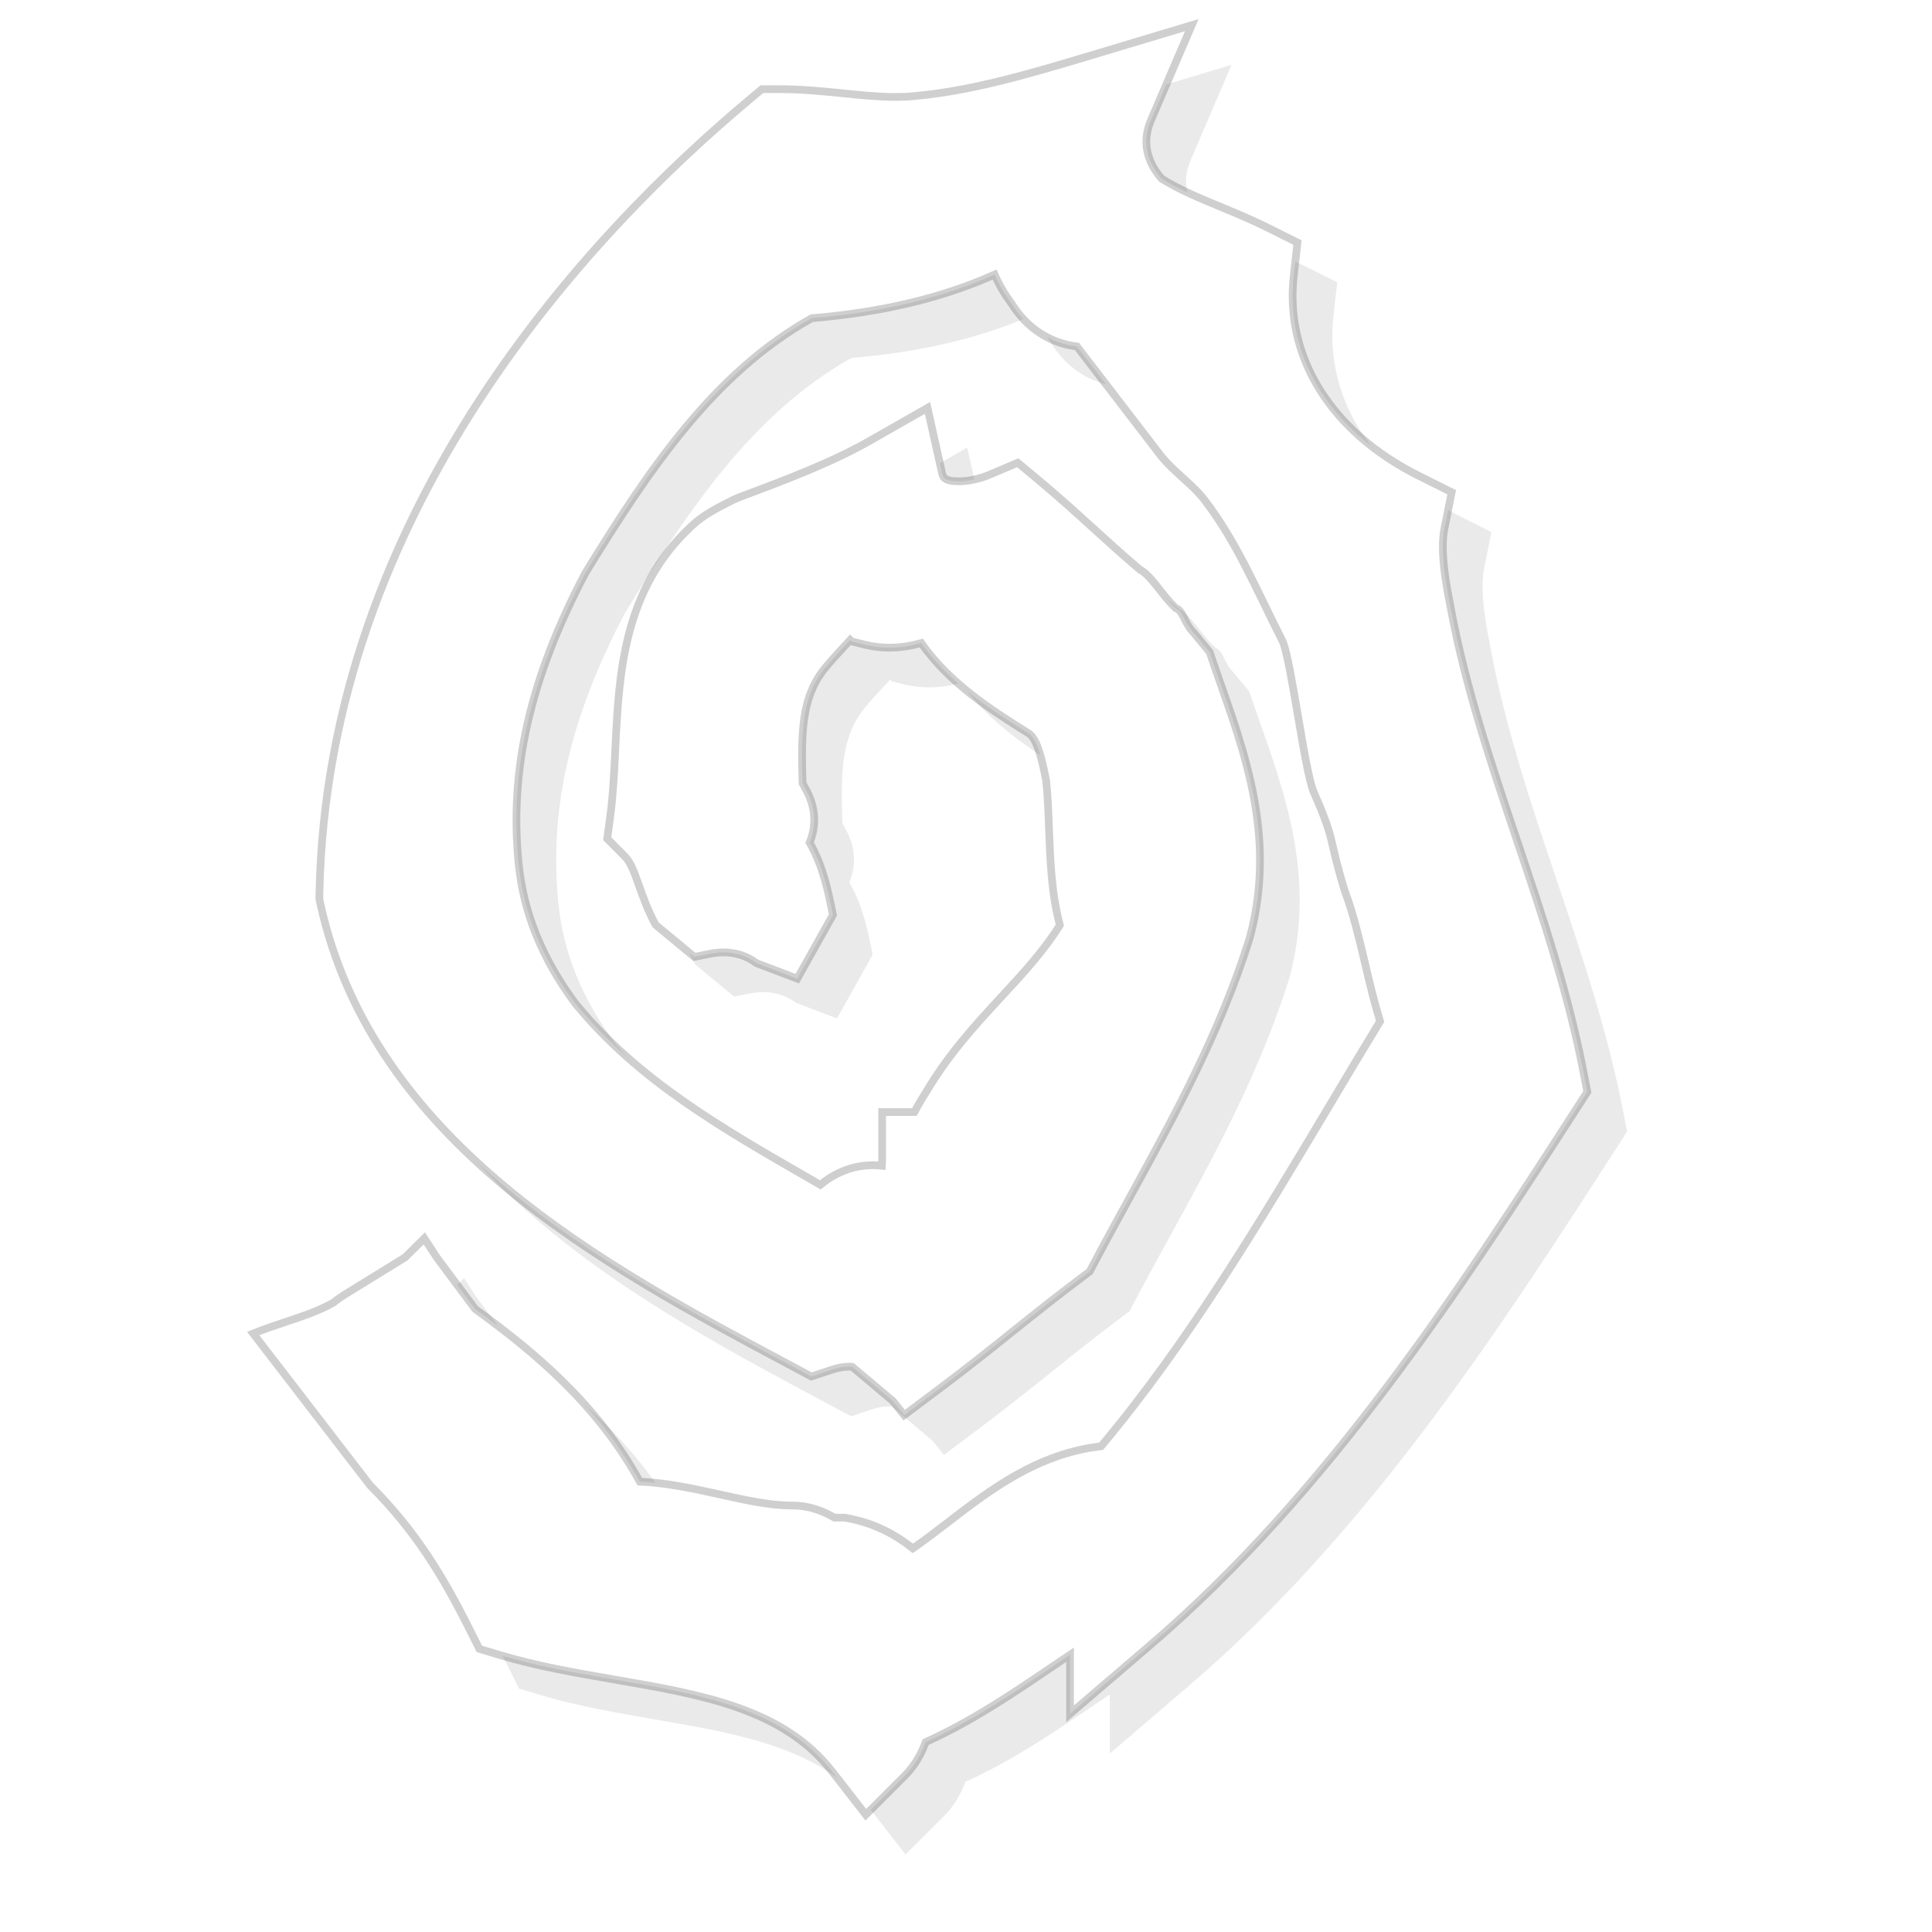 <?xml version="1.0" encoding="UTF-8" standalone="no"?>
<!-- Generator: Adobe Illustrator 19.0.0, SVG Export Plug-In . SVG Version: 6.00 Build 0)  -->

<svg
   version="1.1"
   id="Layer_1"
   x="0px"
   y="0px"
   viewBox="0 0 112.907 112.907"
   xml:space="preserve"
   sodipodi:docname="index.svg"
   width="112.907"
   height="112.907"
   inkscape:version="1.2.2 (b0a8486541, 2022-12-01)"
   xmlns:inkscape="http://www.inkscape.org/namespaces/inkscape"
   xmlns:sodipodi="http://sodipodi.sourceforge.net/DTD/sodipodi-0.dtd"
   xmlns="http://www.w3.org/2000/svg"
   xmlns:svg="http://www.w3.org/2000/svg"><defs
   id="defs195"><filter
     inkscape:collect="always"
     style="color-interpolation-filters:sRGB"
     id="filter1051"
     x="-0.051"
     y="-0.038"
     width="1.102"
     height="1.076"><feGaussianBlur
       inkscape:collect="always"
       stdDeviation="12.793"
       id="feGaussianBlur1053" /></filter></defs><sodipodi:namedview
   id="namedview193"
   pagecolor="#ffffff"
   bordercolor="#000000"
   borderopacity="0.25"
   inkscape:showpageshadow="2"
   inkscape:pageopacity="0.0"
   inkscape:pagecheckerboard="0"
   inkscape:deskcolor="#d1d1d1"
   showgrid="false"
   inkscape:zoom="1.9756861"
   inkscape:cx="164.75289"
   inkscape:cy="108.3168"
   inkscape:window-width="1600"
   inkscape:window-height="821"
   inkscape:window-x="0"
   inkscape:window-y="0"
   inkscape:window-maximized="1"
   inkscape:current-layer="Layer_1" />
<style
   type="text/css"
   id="style189">
	.st0{fill:#010101;}
</style>

<g
   id="g1057"
   transform="matrix(0.129,0,0,0.129,-43.225,-47.856)"
   style="opacity:0.816"><path
     id="XMLID_56_"
     class="st0"
     d="m 1070.502,874.948 c -6.986,-36.318 -18.783,-71.34 -30.165,-105.159 -11.52,-34.19 -23.41,-69.536 -30.118,-105.807 l -0.046,-0.324 c -1.573,-7.957 -4.904,-24.474 -2.73,-35.254 l 3.285,-16.424 -14.99,-7.495 c -39.51,-19.755 -60.653,-53.528 -56.582,-90.401 l 1.712,-15.221 -13.694,-6.847 c -6.801,-3.377 -13.741,-6.292 -20.495,-9.068 -9.808,-4.071 -19.154,-7.911 -27.296,-13 -4.626,-5.182 -10.039,-14.527 -4.904,-26.463 l 18.506,-43.119 -44.969,13.509 c -27.204,8.143 -52.88,15.822 -78.187,18.367 l -0.555,0.046 c -3.239,0.416 -6.616,0.601 -10.456,0.601 -7.68,0 -15.684,-0.786 -24.15,-1.666 -9.16,-0.925 -18.645,-1.851 -28.499,-1.851 h -7.957 l -6.107,5.135 c -71.062,59.542 -190.841,185.382 -194.311,359.106 l -0.046,2.637 0.555,2.591 c 24.011,107.935 128.477,163.684 212.493,208.468 l 9.854,5.274 8.929,-2.961 c 3.424,-1.157 6.662,-1.666 9.53,-1.48 l 18.46,15.545 5.135,6.385 17.025,-12.769 c 11.242,-8.42 21.837,-16.887 32.061,-25.075 9.993,-8.004 20.31,-16.239 30.997,-24.243 l 3.932,-2.961 2.313,-4.349 c 5.228,-9.901 10.733,-19.894 16.008,-29.517 19.894,-36.271 40.481,-73.746 54.037,-116.725 l 0.278,-0.972 c 13.37,-50.197 -5.968,-92.113 -18.275,-129.078 l -7.032,-8.559 c -4.719,-4.719 -4.812,-10.132 -8.235,-11.289 -6.523,-5.968 -10.733,-14.481 -16.47,-17.627 -7.171,-6.061 -13.833,-12.121 -20.865,-18.506 -7.587,-6.893 -15.452,-14.018 -24.011,-21.189 l -10.317,-8.605 -12.399,5.274 c -4.673,1.989 -9.854,3.146 -14.249,3.146 -6.847,0 -7.264,-1.943 -7.772,-4.21 l -6.477,-29.054 -25.862,14.758 c -17.673,10.086 -38.168,17.766 -59.866,25.908 l -2.128,0.925 c -6.755,3.377 -13.787,6.893 -19.015,11.936 -31.044,28.684 -32.94,67.222 -34.56,101.227 -0.509,10.456 -0.972,20.31 -2.221,29.702 l -1.434,10.733 7.68,7.68 c 2.868,2.868 4.303,6.662 6.755,13.648 1.804,5.089 3.979,11.242 7.495,17.673 l 17.534,14.527 7.217,-1.434 c 7.819,-1.573 15.129,-0.092 20.912,4.256 l 18.506,7.032 16.146,-28.869 c -2.036,-10.224 -4.395,-22.068 -10.548,-32.755 0.601,-1.388 1.064,-2.868 1.434,-4.488 1.11,-4.95 1.249,-12.214 -3.516,-20.31 -0.324,-0.74 -0.694,-1.434 -1.11,-2.082 -0.74,-23.364 -0.324,-38.631 9.484,-51.354 3.146,-3.886 6.662,-7.726 10.41,-11.751 0.555,-0.602 1.11,-1.203 1.666,-1.804 l 0.601,0.602 5.876,1.48 c 8.189,2.036 16.933,1.804 25.723,-0.694 12.908,18.367 31.784,30.349 49.133,41.222 3.794,3.377 5.598,11.89 7.449,21.05 0.74,7.079 1.018,14.296 1.295,21.929 0.555,14.296 1.064,28.962 4.904,43.581 -7.078,11.427 -16.424,21.606 -26.232,32.2 -11.936,12.908 -24.243,26.278 -34.467,43.627 -1.989,3.054 -3.701,6.014 -5.182,8.837 h -14.62 v 21.929 c 0,0.833 -0.046,1.619 -0.092,2.406 -1.342,-0.139 -2.683,-0.231 -4.025,-0.231 -10.178,0 -17.951,4.071 -23.919,8.883 -1.666,-0.972 -3.377,-1.943 -5.043,-2.915 -39.973,-22.994 -77.771,-44.738 -105.9,-79.251 -14.851,-19.894 -23.456,-40.99 -25.631,-62.827 -4.488,-42.61 5.089,-84.618 30.165,-132.178 28.592,-46.588 57.97,-90.447 102.522,-115.43 31.784,-2.683 58.849,-9.068 82.86,-19.755 1.989,4.534 4.58,8.929 7.772,13.278 7.032,11.104 17.349,17.766 29.563,19.292 l 36.827,47.976 c 5.922,8.143 15.267,14.111 20.958,21.559 14.527,19.015 22.808,39.14 35.439,64.169 3.979,9.53 9.947,58.941 14.064,68.287 10.039,22.716 6.523,20.264 13.926,44.321 l 0.416,1.249 c 3.609,9.669 6.107,20.31 8.79,31.599 2.036,8.698 4.164,17.673 6.893,26.556 -7.726,12.677 -15.452,25.584 -22.901,38.122 -31.691,53.066 -64.4,107.843 -103.494,154.385 -28.869,3.331 -50.197,19.709 -69.258,34.375 -5.459,4.21 -10.78,8.281 -16.008,11.89 -7.356,-5.829 -16.47,-11.057 -28.684,-13.509 l -2.128,-0.416 h -4.719 c -4.303,-2.452 -10.502,-5.505 -19.385,-5.505 -9.947,0 -20.773,-2.406 -32.246,-4.95 -11.705,-2.591 -23.78,-5.274 -36.549,-5.876 -19.292,-34.976 -47.144,-58.247 -74.578,-78.187 l -0.046,-0.046 -17.395,-23.364 -5.598,-8.605 -8.698,8.605 -27.389,16.887 c -1.712,1.064 -3.47,2.267 -5.182,3.701 -6.57,3.655 -13.463,5.968 -21.374,8.605 -4.812,1.619 -9.762,3.238 -14.897,5.32 l 52.973,68.795 c 20.68,20.68 33.033,41.175 45.247,65.603 l 4.256,8.466 9.068,2.73 c 17.072,5.135 35.022,8.189 52.325,11.196 39.232,6.755 76.29,13.139 98.405,41.592 l 15.267,19.616 17.581,-17.581 c 4.765,-4.765 7.634,-10.178 9.53,-15.314 21.235,-9.623 39.51,-22.068 57.276,-34.097 2.683,-1.851 5.413,-3.701 8.143,-5.505 v 26.787 l 36.225,-31.044 c 81.379,-69.767 140.876,-161.972 193.34,-243.305 l 4.765,-7.402 z"
     style="opacity:0.323;stroke-width:0.461;stroke-dasharray:none;filter:url(#filter1051)" /><path
     id="path495"
     class="st0"
     d="m 1052.502,856.948 c -6.986,-36.318 -18.783,-71.34 -30.165,-105.159 -11.52,-34.19 -23.41,-69.536 -30.118,-105.807 l -0.046,-0.324 c -1.573,-7.957 -4.904,-24.474 -2.73,-35.254 l 3.285,-16.424 -14.99,-7.495 c -39.51,-19.755 -60.653,-53.528 -56.582,-90.401 l 1.712,-15.221 -13.694,-6.847 c -6.801,-3.377 -13.741,-6.292 -20.495,-9.068 -9.808,-4.071 -19.154,-7.911 -27.296,-13 -4.626,-5.182 -10.039,-14.527 -4.904,-26.463 l 18.506,-43.119 -44.969,13.509 c -27.204,8.143 -52.88,15.822 -78.187,18.367 l -0.555,0.046 c -3.239,0.416 -6.616,0.601 -10.456,0.601 -7.68,0 -15.684,-0.786 -24.15,-1.666 -9.16,-0.925 -18.645,-1.851 -28.499,-1.851 h -7.957 l -6.107,5.135 c -71.062,59.542 -190.841,185.382 -194.311,359.106 l -0.046,2.637 0.555,2.591 c 24.011,107.935 128.477,163.684 212.493,208.468 l 9.854,5.274 8.929,-2.961 c 3.424,-1.157 6.662,-1.666 9.53,-1.48 l 18.46,15.545 5.135,6.385 17.025,-12.769 c 11.242,-8.42 21.837,-16.887 32.061,-25.075 9.993,-8.004 20.31,-16.239 30.997,-24.243 l 3.932,-2.961 2.313,-4.349 c 5.228,-9.901 10.733,-19.894 16.008,-29.517 19.894,-36.271 40.481,-73.746 54.037,-116.725 l 0.278,-0.972 c 13.37,-50.197 -5.968,-92.113 -18.275,-129.078 l -7.032,-8.559 c -4.719,-4.719 -4.812,-10.132 -8.235,-11.289 -6.523,-5.968 -10.733,-14.481 -16.47,-17.627 -7.171,-6.061 -13.833,-12.121 -20.865,-18.506 -7.587,-6.893 -15.452,-14.018 -24.011,-21.189 l -10.317,-8.605 -12.399,5.274 c -4.673,1.989 -9.854,3.146 -14.249,3.146 -6.847,0 -7.264,-1.943 -7.772,-4.21 l -6.477,-29.054 -25.862,14.758 c -17.673,10.086 -38.168,17.766 -59.866,25.908 l -2.128,0.925 c -6.755,3.377 -13.787,6.893 -19.015,11.936 -31.044,28.684 -32.94,67.222 -34.56,101.227 -0.509,10.456 -0.972,20.31 -2.221,29.702 l -1.434,10.733 7.68,7.68 c 2.868,2.868 4.303,6.662 6.755,13.648 1.804,5.089 3.979,11.242 7.495,17.673 l 17.534,14.527 7.217,-1.434 c 7.819,-1.573 15.129,-0.092 20.912,4.256 l 18.506,7.032 16.146,-28.869 c -2.036,-10.224 -4.395,-22.068 -10.548,-32.755 0.601,-1.388 1.064,-2.868 1.434,-4.488 1.11,-4.95 1.249,-12.214 -3.516,-20.31 -0.324,-0.74 -0.694,-1.434 -1.11,-2.082 -0.74,-23.364 -0.324,-38.631 9.484,-51.354 3.146,-3.886 6.662,-7.726 10.41,-11.751 0.555,-0.602 1.11,-1.203 1.666,-1.804 l 0.601,0.602 5.876,1.48 c 8.189,2.036 16.933,1.804 25.723,-0.694 12.908,18.367 31.784,30.349 49.133,41.222 3.794,3.377 5.598,11.89 7.449,21.05 0.74,7.079 1.018,14.296 1.295,21.929 0.555,14.296 1.064,28.962 4.904,43.581 -7.078,11.427 -16.424,21.606 -26.232,32.2 -11.936,12.908 -24.243,26.278 -34.467,43.627 -1.989,3.054 -3.701,6.014 -5.182,8.837 h -14.62 v 21.929 c 0,0.833 -0.046,1.619 -0.092,2.406 -1.342,-0.139 -2.683,-0.231 -4.025,-0.231 -10.178,0 -17.951,4.071 -23.919,8.883 -1.666,-0.972 -3.377,-1.943 -5.043,-2.915 -39.973,-22.994 -77.771,-44.738 -105.9,-79.251 -14.851,-19.894 -23.456,-40.99 -25.631,-62.827 -4.488,-42.61 5.089,-84.618 30.165,-132.178 28.592,-46.588 57.97,-90.447 102.522,-115.43 31.784,-2.683 58.849,-9.068 82.86,-19.755 1.989,4.534 4.58,8.929 7.772,13.278 7.032,11.104 17.349,17.766 29.563,19.292 l 36.827,47.976 c 5.922,8.143 15.267,14.111 20.958,21.559 14.527,19.015 22.808,39.14 35.439,64.169 3.979,9.53 9.947,58.941 14.064,68.287 10.039,22.716 6.523,20.264 13.926,44.321 l 0.416,1.249 c 3.609,9.669 6.107,20.31 8.79,31.599 2.036,8.698 4.164,17.673 6.893,26.556 -7.726,12.677 -15.452,25.584 -22.901,38.122 -31.691,53.066 -64.4,107.843 -103.494,154.385 -28.869,3.331 -50.197,19.709 -69.258,34.375 -5.459,4.21 -10.78,8.281 -16.008,11.89 -7.356,-5.829 -16.47,-11.057 -28.684,-13.509 l -2.128,-0.416 h -4.719 c -4.303,-2.452 -10.502,-5.505 -19.385,-5.505 -9.947,0 -20.773,-2.406 -32.246,-4.95 -11.705,-2.591 -23.78,-5.274 -36.549,-5.876 -19.292,-34.976 -47.144,-58.247 -74.578,-78.187 l -0.046,-0.046 -17.395,-23.364 -5.598,-8.605 -8.698,8.605 -27.389,16.887 c -1.712,1.064 -3.47,2.267 -5.182,3.701 -6.57,3.655 -13.463,5.968 -21.374,8.605 -4.812,1.619 -9.762,3.238 -14.897,5.32 l 52.973,68.795 c 20.68,20.68 33.033,41.175 45.247,65.603 l 4.256,8.466 9.068,2.73 c 17.072,5.135 35.022,8.189 52.325,11.196 39.232,6.755 76.29,13.139 98.405,41.592 l 15.267,19.616 17.581,-17.581 c 4.765,-4.765 7.634,-10.178 9.53,-15.314 21.235,-9.623 39.51,-22.068 57.276,-34.097 2.683,-1.851 5.413,-3.701 8.143,-5.505 v 26.787 l 36.225,-31.044 C 937.442,1046.586 996.939,954.381 1049.403,873.048 l 4.765,-7.402 z"
     style="fill:#ffffff;fill-opacity:1;stroke:#000000;stroke-width:3.485;stroke-dasharray:none;stroke-opacity:0.233" /></g></svg>
